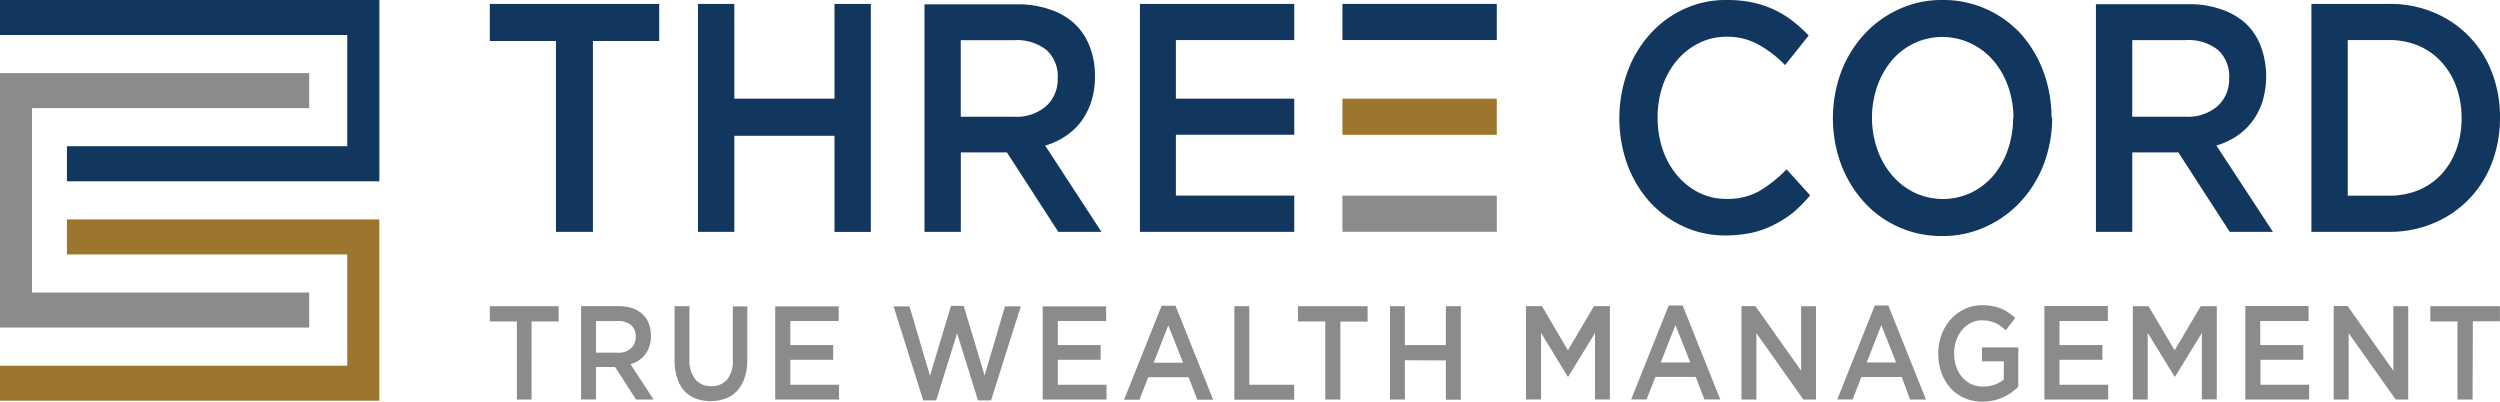 <svg xmlns="http://www.w3.org/2000/svg" xmlns:xlink="http://www.w3.org/1999/xlink" width="308.046" height="49.499" viewBox="0 0 308.046 49.499">
  <defs>
    <clipPath id="clip-path">
      <rect id="Rectangle_460" data-name="Rectangle 460" width="308.046" height="49.499" fill="none"/>
    </clipPath>
  </defs>
  <g id="Group_522" data-name="Group 522" transform="translate(0 0)">
    <path id="Path_3081" data-name="Path 3081" d="M0,0V4.316H42.79v13.7H8.247v4.323h38.5V0Z" fill="#12375f"/>
    <path id="Path_3082" data-name="Path 3082" d="M8.248,37.96v4.316H42.79v13.71H0V60.3H46.743V37.96Z" transform="translate(0 -10.924)" fill="#9b762c"/>
    <path id="Path_3083" data-name="Path 3083" d="M0,12.65V44H38.1V39.686H3.946V16.966H38.1V12.65Z" transform="translate(0 -3.641)" fill="#8b8b8b"/>
    <g id="Group_487" data-name="Group 487" transform="translate(0 0)">
      <g id="Group_486" data-name="Group 486" clip-path="url(#clip-path)">
        <path id="Path_3084" data-name="Path 3084" d="M383.934,14.559a11.118,11.118,0,0,1-.643,3.852,9.007,9.007,0,0,1-1.8,3.019,8.234,8.234,0,0,1-2.814,1.982,9.377,9.377,0,0,1-3.689.694h-5.079V4.934h5.079a9.209,9.209,0,0,1,3.689.72,8.155,8.155,0,0,1,2.814,2.025,9.163,9.163,0,0,1,1.8,3.037,11.065,11.065,0,0,1,.643,3.843m4.736-.078a15.255,15.255,0,0,0-.986-5.533,12.932,12.932,0,0,0-7.146-7.4A13.868,13.868,0,0,0,375.013.482H365.43V28.567h9.582a13.745,13.745,0,0,0,5.525-1.089,13,13,0,0,0,7.146-7.438,15.388,15.388,0,0,0,.986-5.559M355.29,9.652a4.4,4.4,0,0,1-1.432,3.431,5.536,5.536,0,0,1-3.869,1.3h-6.632V4.943h6.6a5.848,5.848,0,0,1,3.937,1.192,4.366,4.366,0,0,1,1.4,3.525Zm5.4,18.915L353.721,17.93a9.139,9.139,0,0,0,2.479-1.141,7.837,7.837,0,0,0,1.922-1.8,8.353,8.353,0,0,0,1.27-2.454,10.748,10.748,0,0,0-.206-6.863A7.477,7.477,0,0,0,357.3,2.858a8.492,8.492,0,0,0-3.011-1.716,11.811,11.811,0,0,0-3.981-.626H338.88V28.567h4.478V18.779h5.679l6.331,9.788ZM328.672,14.559a11.684,11.684,0,0,1-.643,3.877A9.979,9.979,0,0,1,326.27,21.6a8.473,8.473,0,0,1-2.737,2.127,8.208,8.208,0,0,1-7.034,0,8.533,8.533,0,0,1-2.771-2.17,10.126,10.126,0,0,1-1.8-3.191,11.9,11.9,0,0,1,0-7.72,10.089,10.089,0,0,1,1.784-3.174,8.142,8.142,0,0,1,9.762-2.119,8.35,8.35,0,0,1,2.8,2.153,9.909,9.909,0,0,1,1.8,3.182,11.635,11.635,0,0,1,.643,3.869Zm4.736-.078a16.126,16.126,0,0,0-.986-5.619,14.481,14.481,0,0,0-2.72-4.607,12.942,12.942,0,0,0-4.289-3.114A12.757,12.757,0,0,0,319.982,0a12.513,12.513,0,0,0-5.438,1.167,13.172,13.172,0,0,0-4.29,3.148,14.3,14.3,0,0,0-2.8,4.632,16.5,16.5,0,0,0,0,11.23,14.53,14.53,0,0,0,2.762,4.615,12.781,12.781,0,0,0,9.651,4.289,12.5,12.5,0,0,0,5.542-1.192,13.288,13.288,0,0,0,4.289-3.149,14.2,14.2,0,0,0,2.8-4.632,16.125,16.125,0,0,0,.986-5.619h-.077Zm-29.742,9.591-2.9-3.209a16.448,16.448,0,0,1-3.345,2.668,7.915,7.915,0,0,1-4.04.978,7.422,7.422,0,0,1-3.431-.781,8.394,8.394,0,0,1-2.694-2.144,9.866,9.866,0,0,1-1.767-3.191,12.1,12.1,0,0,1-.618-3.912,12,12,0,0,1,.618-3.894,9.751,9.751,0,0,1,1.767-3.148,8.4,8.4,0,0,1,2.694-2.119,7.431,7.431,0,0,1,3.431-.79,7.852,7.852,0,0,1,3.929.969,14.163,14.163,0,0,1,3.268,2.523l2.908-3.646a18.027,18.027,0,0,0-1.947-1.768,12.174,12.174,0,0,0-4.906-2.29A14.883,14.883,0,0,0,293.424,0a12.306,12.306,0,0,0-5.362,1.141,12.839,12.839,0,0,0-4.186,3.131,14.143,14.143,0,0,0-2.736,4.632,16.871,16.871,0,0,0,0,11.358,14.342,14.342,0,0,0,2.736,4.59,12.915,12.915,0,0,0,4.144,3.037,12.143,12.143,0,0,0,5.216,1.124,15.663,15.663,0,0,0,3.285-.343,11.511,11.511,0,0,0,2.736-1,13.313,13.313,0,0,0,2.333-1.493A18.432,18.432,0,0,0,303.666,24.072Z" transform="translate(-80.623 0)" fill="#12375f" fill-rule="evenodd"/>
        <path id="Path_3085" data-name="Path 3085" d="M232.25,33.847V38.3h19.018V33.847H232.25Z" transform="translate(-66.837 -9.741)" fill="#8b8b8b" fill-rule="evenodd"/>
        <path id="Path_3086" data-name="Path 3086" d="M232.25,17.069v4.452h19.018V17.069H232.25Z" transform="translate(-66.837 -4.912)" fill="#9b762c" fill-rule="evenodd"/>
        <path id="Path_3087" data-name="Path 3087" d="M251.268.676H232.25V5.128h19.018Z" transform="translate(-66.837 -0.195)" fill="#12375f" fill-rule="evenodd"/>
        <path id="Path_3088" data-name="Path 3088" d="M183.863.676H164.845V28.762h19.018V24.3H169.28V16.8h14.583V12.351H169.28V5.128h14.583Zm-86.4,4.572h8.15V.676H84.74V5.248h8.15V28.762h4.555V5.248h.017m29.75,11.683V28.77h4.478V.676h-4.478V12.351H114.868V.676H110.39V28.762h4.478V16.932h12.344m27.5-7.077a4.377,4.377,0,0,1-1.442,3.431,5.534,5.534,0,0,1-3.869,1.295h-6.631V5.145h6.6a5.856,5.856,0,0,1,3.938,1.192,4.351,4.351,0,0,1,1.407,3.526Zm5.4,18.915-6.94-10.637a9.192,9.192,0,0,0,2.479-1.141,8.032,8.032,0,0,0,1.93-1.8,8.514,8.514,0,0,0,1.261-2.453,9.828,9.828,0,0,0,.464-3.149,9.932,9.932,0,0,0-.661-3.706,7.6,7.6,0,0,0-1.9-2.814,8.241,8.241,0,0,0-3.011-1.716,11.831,11.831,0,0,0-3.981-.626H138.3V28.762h4.478V18.974h5.679l6.331,9.788h5.327Z" transform="translate(-24.387 -0.195)" fill="#12375f" fill-rule="evenodd"/>
        <path id="Path_3089" data-name="Path 3089" d="M89.887,54.8h3.337V52.921H84.74V54.8h3.337v9.625h1.81Zm15.038,9.625-2.848-4.358A3.759,3.759,0,0,0,103.1,59.6a3.566,3.566,0,0,0,.789-.738,3.158,3.158,0,0,0,.515-1,3.913,3.913,0,0,0,.189-1.3,4.391,4.391,0,0,0-.266-1.518,3.124,3.124,0,0,0-.781-1.15,3.534,3.534,0,0,0-1.227-.72,4.849,4.849,0,0,0-1.638-.258H95.986v11.5h1.836V60.418h2.359l2.574,4.006h2.17m-2.214-7.72a1.8,1.8,0,0,1-.592,1.415,2.212,2.212,0,0,1-1.578.532H97.822v-3.9h2.7a2.434,2.434,0,0,1,1.612.489,1.768,1.768,0,0,1,.575,1.442Zm13.8-3.758h-1.827v6.623a3.554,3.554,0,0,1-.712,2.4,2.484,2.484,0,0,1-1.956.807,2.431,2.431,0,0,1-1.965-.858,3.669,3.669,0,0,1-.712-2.445V52.921h-1.836v6.623a7.056,7.056,0,0,0,.318,2.2,4.6,4.6,0,0,0,.858,1.587,3.8,3.8,0,0,0,1.416.961,5.032,5.032,0,0,0,1.852.318,5.154,5.154,0,0,0,1.87-.318,3.753,3.753,0,0,0,1.424-.969,4.51,4.51,0,0,0,.91-1.621,7.131,7.131,0,0,0,.318-2.248V52.921Zm11.152,0h-7.755V64.425h7.866V62.6h-6.005V59.527h5.285V57.708h-5.285V54.748h5.962V52.921Zm11.306,8.527-2.513-8.527h-1.964l3.654,11.581h1.6l2.573-8.27,2.574,8.27H146.5l3.671-11.59H148.22l-2.513,8.527-2.574-8.579h-1.57l-2.573,8.579h-.017Zm21.686-8.527h-7.79V64.425h7.866V62.6h-6V59.527h5.275V57.708h-5.275V54.748h5.953V52.921Zm8.578-.077h-1.716L162.889,64.45h1.9l1.081-2.779h4.975l1.073,2.779h1.956Zm.927,7.017h-3.62l1.8-4.607Zm6.322,4.563h7.369V62.6h-5.533V52.921h-1.835Zm13.065-9.625H192.9v-1.9h-8.579V54.8h3.363v9.625h1.862v-9.6Zm13,4.778V64.45h1.836V52.921h-1.836v4.787h-5.052V52.921h-1.836v11.5h1.836V59.578Zm18.375-3.431v8.244h1.835v-11.5h-1.964l-3.209,5.439-3.2-5.439h-1.973v11.5h1.861V56.206l3.294,5.4h.061l3.32-5.421h-.026Zm10.8-3.337h-1.716l-4.632,11.581h1.9l1.089-2.779h4.976l1.064,2.779h1.956Zm.935,7.017h-3.629l1.81-4.607Zm13.657,1.013-5.628-7.953h-1.715V64.425h1.835V56.241l5.79,8.183h1.553v-11.5h-1.835v7.944Zm10.8-8.03H255.4l-4.632,11.581h1.9l1.072-2.771h4.976l1.03,2.779H261.7l-4.632-11.581h.051Zm.909,7.025H254.4l1.8-4.607Zm15.055,2.951V58H268.6v1.716h2.694v2.239a3.95,3.95,0,0,1-1.141.644,4.377,4.377,0,0,1-1.407.231,3.6,3.6,0,0,1-1.466-.309,3.437,3.437,0,0,1-1.124-.858,3.839,3.839,0,0,1-.729-1.3,5.126,5.126,0,0,1-.257-1.647,4.694,4.694,0,0,1,.266-1.578,4.055,4.055,0,0,1,.721-1.3,3.369,3.369,0,0,1,1.081-.858,2.935,2.935,0,0,1,1.347-.318,4.56,4.56,0,0,1,.909.086,3.97,3.97,0,0,1,.763.249,3.424,3.424,0,0,1,.661.386c.206.155.412.326.617.506l1.167-1.527a7.1,7.1,0,0,0-.858-.661,4.621,4.621,0,0,0-.909-.489,4.9,4.9,0,0,0-1.047-.3,6.148,6.148,0,0,0-1.252-.111,5.081,5.081,0,0,0-2.188.48,5.372,5.372,0,0,0-1.715,1.287,5.894,5.894,0,0,0-1.124,1.9,6.587,6.587,0,0,0-.395,2.308A7.011,7.011,0,0,0,263.6,61.1a5.739,5.739,0,0,0,1.106,1.887,5.135,5.135,0,0,0,1.716,1.244,5.418,5.418,0,0,0,2.239.455,6.164,6.164,0,0,0,3.525-1.1,8.47,8.47,0,0,0,.858-.7ZM284.093,52.9h-7.8V64.425h7.866V62.6h-6.005V59.527h5.285V57.708h-5.285V54.748h5.962V52.921Zm11.606,3.26v8.244h1.836V52.921h-1.973l-3.226,5.439-3.209-5.439H287.19v11.5h1.836V56.206l3.311,5.4h.06l3.32-5.421Zm13.143-3.26h-7.79V64.425h7.866V62.6h-6V59.527h5.275V57.708h-5.3V54.748h5.953Zm10.44,7.953L313.654,52.9h-1.716V64.425h1.844V56.241l5.8,8.183h1.544v-11.5H319.29v7.936Zm9.805-6.074h3.337V52.921h-8.578V54.8h3.345v9.625h1.862Z" transform="translate(-24.387 -15.193)" fill="#8b8b8b" fill-rule="evenodd"/>
      </g>
    </g>
  </g>
</svg>

